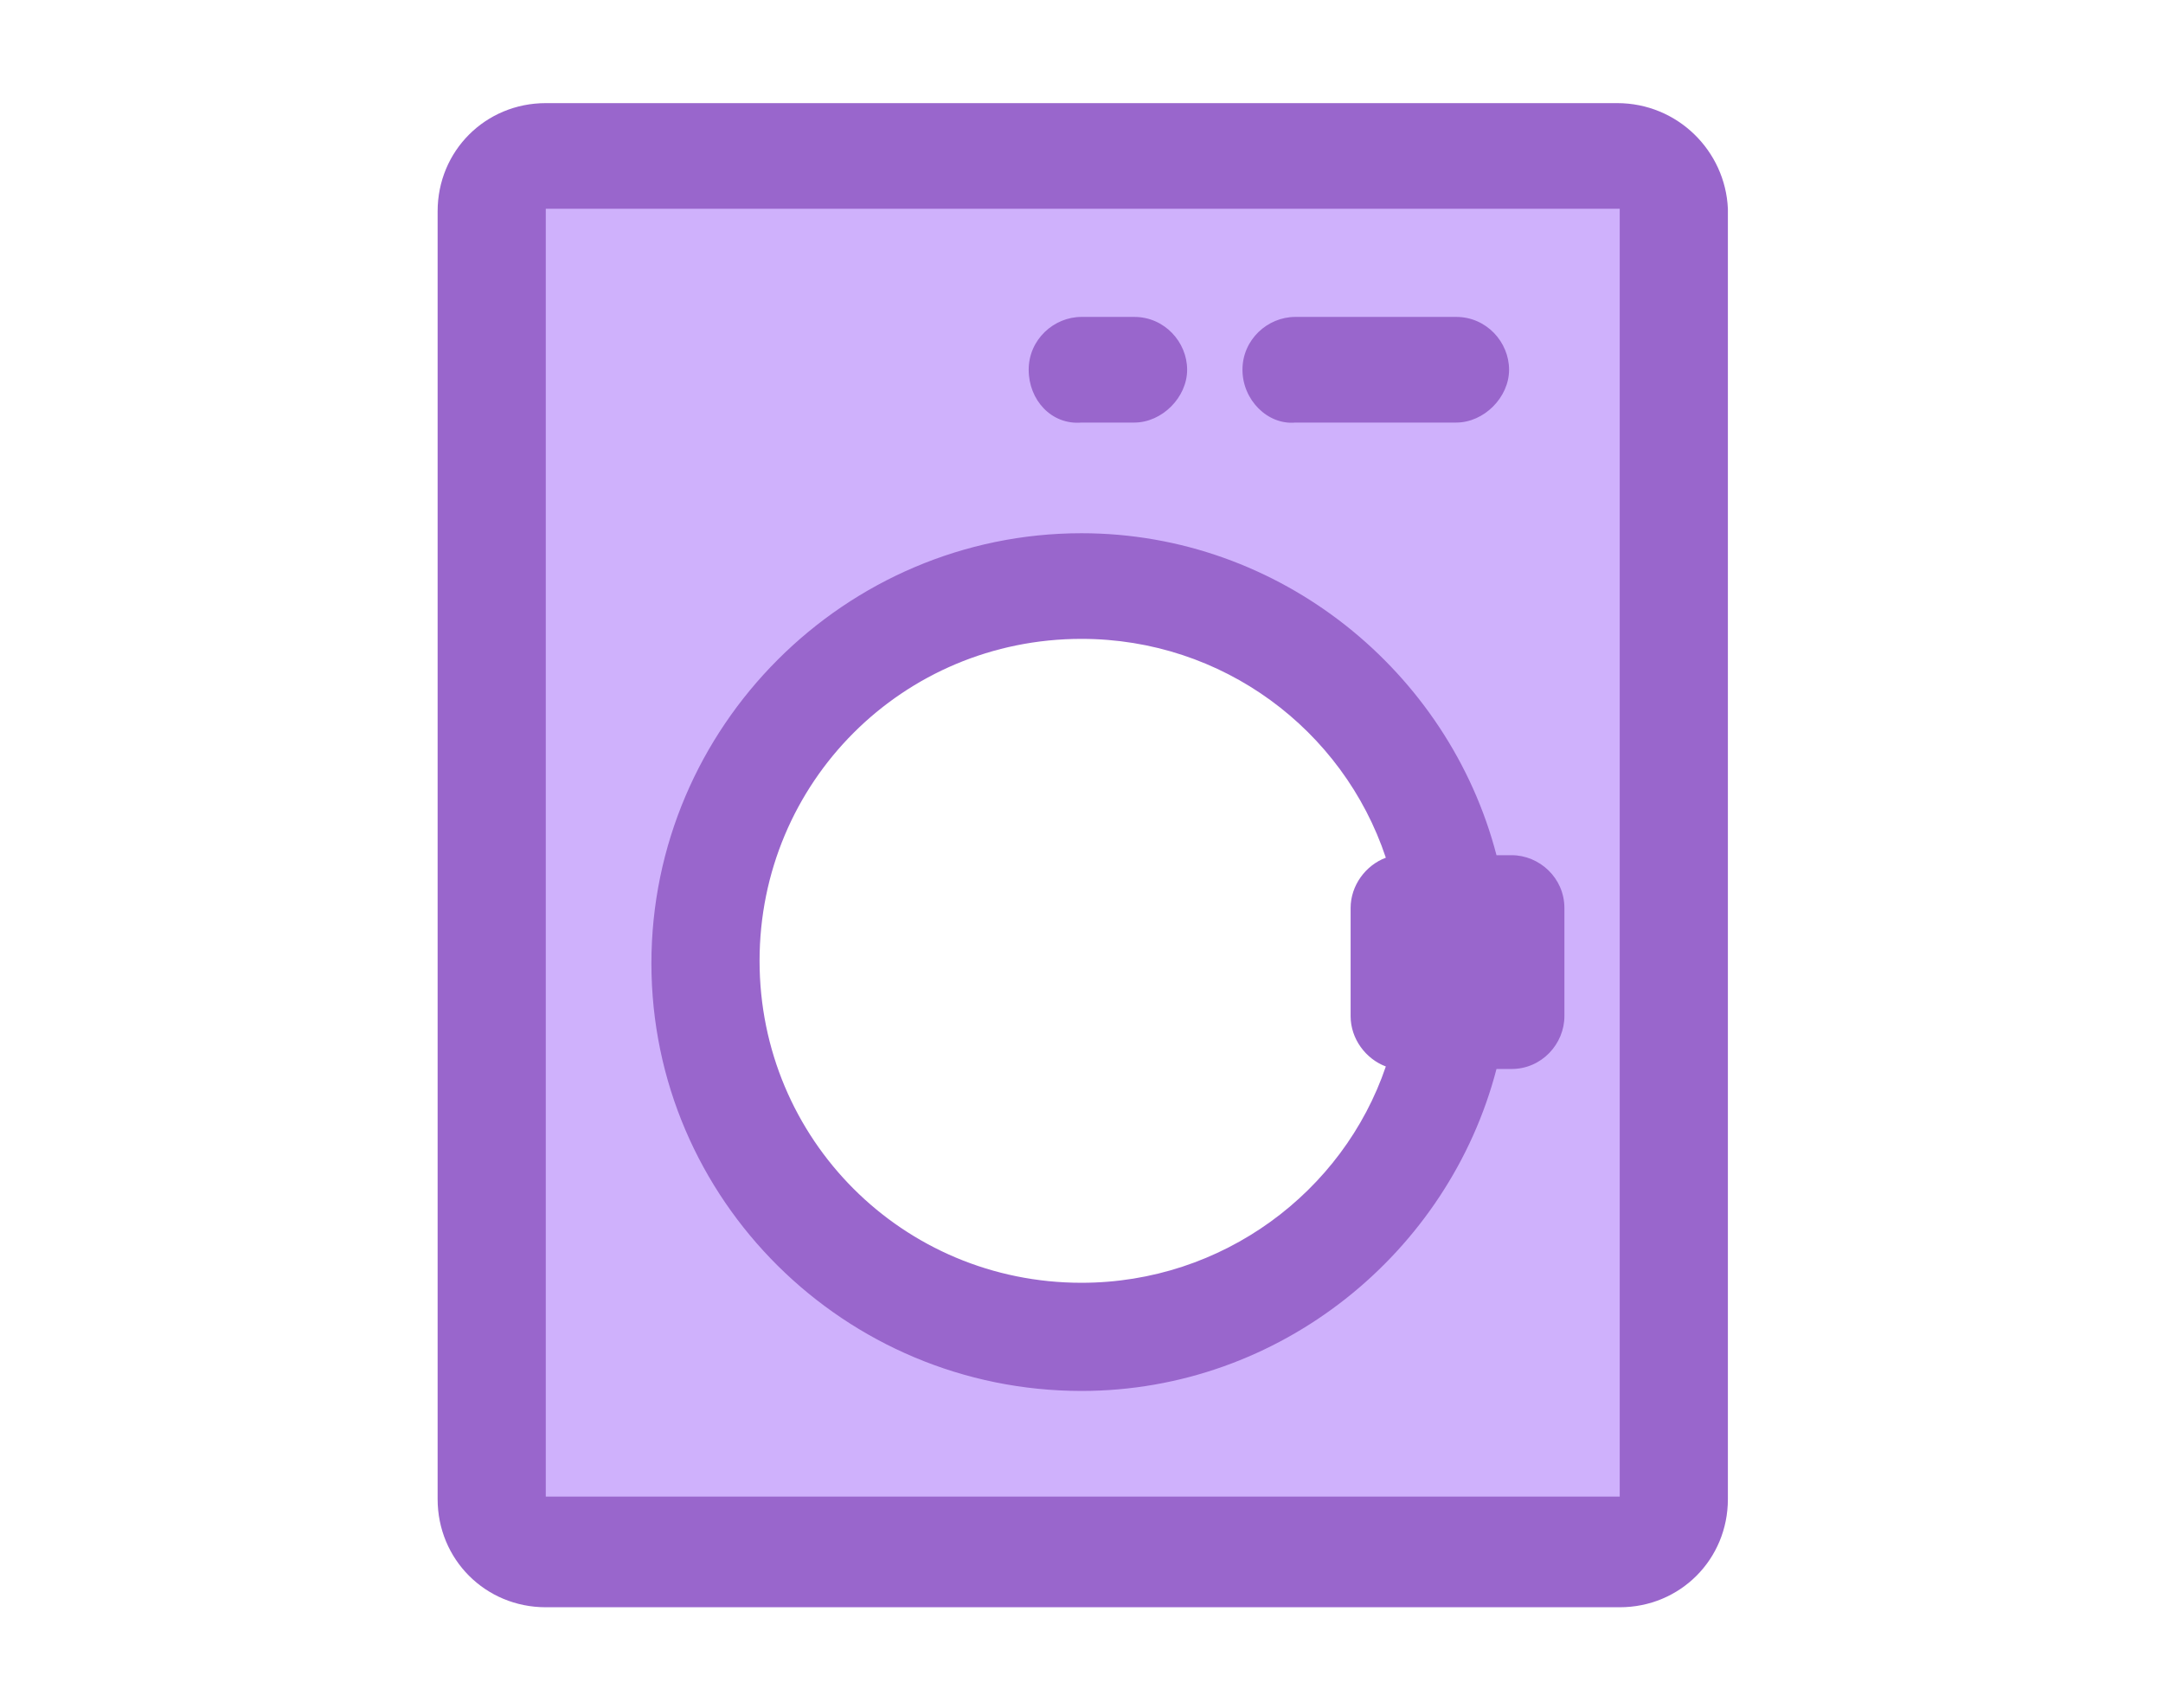 <svg xmlns:serif="http://www.serif.com/" xmlns="http://www.w3.org/2000/svg" xmlns:xlink="http://www.w3.org/1999/xlink" id="Livello_1" x="0px" y="0px" viewBox="0 0 86 67.9" style="enable-background:new 0 0 86 67.9;" xml:space="preserve"><style type="text/css">	.st0{display:none;}	.st1{display:inline;fill-rule:evenodd;clip-rule:evenodd;fill:#1D61E1;fill-opacity:0;}	.st2{display:inline;fill:#1D61E1;}	.st3{display:inline;fill-rule:evenodd;clip-rule:evenodd;fill:#1D61E1;fill-opacity:0.71;}	.st4{display:inline;fill-rule:evenodd;clip-rule:evenodd;fill:#1D61E1;fill-opacity:0.29;}	.st5{display:inline;fill:#FFD54F;}	.st6{display:inline;fill:#4FC2F8;}	.st7{display:inline;fill:#03A9F5;}	.st8{display:inline;}	.st9{fill:#FFFFFF;}	.st10{fill:#9DCAFC;}	.st11{fill:#4269A7;}	.st12{fill:#34B6E2;}	.st13{fill:#78CBED;}	.st14{fill:#C8C6CC;}	.st15{fill:#948EA3;}	.st16{display:inline;fill:#276BDF;}	.st17{display:inline;fill:#2A71EC;}	.st18{display:inline;fill:#98ADCE;}	.st19{display:inline;fill:#C2CDE6;}	.st20{display:inline;fill:#7CBFE3;}	.st21{display:inline;fill:#9ADAF3;}	.st22{display:inline;fill:#F0CA6F;}	.st23{display:inline;fill:#D3FB52;}	.st24{display:inline;fill:#A33CEC;}	.st25{display:inline;fill:#C1CCE4;}	.st26{display:inline;fill:#E4EAF5;}	.st27{display:inline;fill:#F0B750;}	.st28{fill:#CFB1FC;}	.st29{fill:#9966CC;}	.st30{display:inline;fill-rule:evenodd;clip-rule:evenodd;fill:#F4D160;}	.st31{display:inline;fill-rule:evenodd;clip-rule:evenodd;fill:#FBEEAC;}	.st32{display:inline;fill-rule:evenodd;clip-rule:evenodd;}	.st33{display:inline;fill-rule:evenodd;clip-rule:evenodd;fill:#8AC4D0;}	.st34{display:inline;fill-rule:evenodd;clip-rule:evenodd;fill:#9EE0EE;}	.st35{display:inline;fill-rule:evenodd;clip-rule:evenodd;fill:#D3A511;}	.st36{display:inline;fill-rule:evenodd;clip-rule:evenodd;fill:#E1D286;}	.st37{display:inline;fill-rule:evenodd;clip-rule:evenodd;fill:#FFF7D0;}	.st38{display:inline;fill-rule:evenodd;clip-rule:evenodd;fill:#4CA4B6;}	.st39{display:inline;fill-rule:evenodd;clip-rule:evenodd;fill:#FFE286;}	.st40{display:inline;fill:#E3E3E3;}	.st41{display:inline;fill:#E7544C;}	.st42{display:inline;fill:#BFBFBF;}	.st43{display:inline;fill:#21ABAB;}	.st44{display:inline;fill:#13969D;}	.st45{display:inline;fill:#A3A3A3;}	.st46{display:inline;fill:#C74841;}	.st47{display:inline;fill:#FFFFFF;}</style><g class="st0">	<circle class="st1" cx="43" cy="55.3" r="5.4"></circle>	<path class="st2" d="M43.1,48.1c3.3,0,6.5,2.6,7.1,5.9c0.6,3.3-1.4,6.9-4.5,8.1c-3.7,1.5-8.5-0.8-9.7-4.8c-1.2-4.2,2.2-9.1,6.9-9.2   C43,48.1,43,48.1,43.1,48.1z M43,51.8c-2.4,0-4.3,3-3.1,5.3c1.3,2.4,5.7,2.3,6.5-0.8c0.5-2-1.1-4.4-3.3-4.4   C43.1,51.8,43,51.8,43,51.8z"></path>	<path class="st3" d="M61.7,35c-5.2-4.5-11.8-7-18.7-7s-13.5,2.5-18.7,7l6.9,7.9c3.3-2.9,7.5-4.4,11.8-4.4s8.5,1.6,11.8,4.4L61.7,35   z"></path>	<path class="st2" d="M43.1,26.1c7.1,0,14.2,2.7,19.6,7.3c0.6,0.6,1.1,1.9,0.4,2.8l-6.9,7.9c-0.8,0.8-2,0.7-3-0.1   c-5.7-4.7-14.6-4.8-20.4-0.1c-0.3,0.2-0.5,0.5-0.5,0.5c-0.8,0.5-1.8,0.4-2.5-0.3l-6.9-7.9c-0.7-0.9-0.5-2,0.4-2.8   c5.4-4.6,12.3-7.2,19.4-7.3C42.8,26.1,42.9,26.1,43.1,26.1z M42.9,29.8c-5.7,0-11.4,1.9-15.9,5.4l4.4,5.1c0.3-0.2,0.5-0.4,0.8-0.5   c6.4-4.2,15.4-4.2,21.9,0.2c0.2,0.1,0.5,0.3,0.5,0.3l4.5-5.1c-4.6-3.5-10.2-5.3-15.9-5.4C43.1,29.8,43,29.8,42.9,29.8L42.9,29.8z"></path>	<path class="st4" d="M75.8,19.8C66.8,11.7,55.1,7.2,43,7.2s-23.8,4.5-32.8,12.6l7.2,8c7-6.3,16.2-9.8,25.6-9.8s18.6,3.5,25.6,9.8   L75.8,19.8z"></path>	<path class="st2" d="M43.2,5.4c12.1,0.1,24.1,4.5,33.4,12.5c0.9,0.8,1.6,2,0.7,3.1L70,29c-0.9,0.9-2.2,0.5-3.3-0.4   c-8.4-7.2-20.3-10.3-31.3-8c-6.3,1.3-12.1,4.3-16.9,8.6c0,0-1.6,0.9-2.6-0.1l-7.2-8c-0.7-0.8-0.5-2,0.3-2.7   c0.1-0.1,0.3-0.3,0.4-0.4c9.2-8,21.1-12.5,33.4-12.5C43,5.4,43.1,5.4,43.2,5.4z M42.9,9.1c-10.9,0-21.6,3.9-30,10.8l4.7,5.3   c11.3-9.2,27.5-11.6,40.9-6c3.6,1.5,7,3.5,10,6l4.7-5.2C64.8,13,54.1,9.2,43.3,9.1C43.1,9.1,43,9.1,42.9,9.1z"></path></g><g class="st0">	<path class="st5" d="M35.1,2.5L35.1,2.5c-2.4,0-4.7,0.9-6.5,2.5c-0.8,0.7-0.9,2-0.2,2.8c0.4,0.4,0.9,0.7,1.5,0.7l0,0   c0.5,0,0.9-0.2,1.3-0.5c1.1-1,2.6-1.5,4.1-1.5c3.2,0.1,5.7,2.8,5.7,6v25.4h4V12.4C45,6.9,40.6,2.5,35.1,2.5z"></path>	<path class="st5" d="M54.8,2.5L54.8,2.5c-2.4,0-4.7,0.9-6.5,2.5c-0.8,0.7-0.9,2-0.2,2.8c0.4,0.4,0.9,0.7,1.5,0.7l0,0   c0.5,0,0.9-0.2,1.3-0.5C52,7,53.5,6.5,55,6.5c3.2,0.1,5.7,2.8,5.7,6V36h3.9V12.4C64.6,6.9,60.2,2.5,54.8,2.5z"></path>	<rect x="45" y="14.2" class="st5" width="15.7" height="3.9"></rect>	<rect x="45" y="26.1" class="st5" width="15.7" height="3.9"></rect>	<path class="st6" d="M62.7,34.8c-8.5-8.7-17,8.7-25.6,0s-17,8.7-25.6,0v8.4c8.5,8.7,17-8.7,25.6,0s17-8.7,25.6,0   c3.9,4,7.9,2.5,11.8,0.5v-8.4C70.5,37.2,66.6,38.8,62.7,34.8z"></path>	<path class="st7" d="M62.7,43.2c-8.5-8.7-17,8.7-25.6,0s-17,8.7-25.6,0v8.4c8.5,8.7,17-8.7,25.6,0s17-8.7,25.6,0   c3.9,4,7.9,2.5,11.8,0.5v-8.4C70.5,45.5,66.6,47.2,62.7,43.2z"></path>	<path class="st7" d="M74.5,65.4v-5.1c-3.9,2-7.9,3.5-11.8-0.5c-8.5-8.7-17,8.7-25.6,0s-17,8.7-25.6,0v5.6H74.5z"></path>	<path class="st6" d="M62.7,51.5c-8.5-8.7-17,8.7-25.6,0s-17,8.7-25.6,0v8.4c8.5,8.7,17-8.7,25.6,0s17-8.7,25.6,0   c3.9,4,7.9,2.5,11.8,0.5V52C70.5,54,66.6,55.5,62.7,51.5z"></path></g><g id="_x34_4_x2C__Cocktail_x2C__Drink_x2C__Food_x2C__Cocktail_x2C__Beverage_x2C__Glass_x2C__Drinks_x2C__Birthday_and_Party" class="st0">	<g class="st8">		<path class="st9" d="M26.8,12.6l-3.3,6.3c-1.2,1-2.9,1.4-4.5,1.4c-4.3,0-7.8-3.5-7.8-7.8s3.5-7.8,7.8-7.8S26.8,8.2,26.8,12.6z"></path>		<polygon class="st10" points="43.8,18.9 61.1,20.3 46.2,38.5 43,41 39.7,38.5 24.8,20.3   "></polygon>		<polygon class="st9" points="57.9,12.6 26.8,12.6 18.3,12.6 23.5,18.8 24.8,20.3 50.1,20.3 61.1,20.3 67.6,12.6   "></polygon>		<path class="st9" d="M52.7,65.7H33.2l5.4-5.4c0.8-0.8,1.2-1.7,1.2-2.8v-19h6.5v19.1c0,1.1,0.4,2,1.2,2.8L52.7,65.7z"></path>		<g>			<path class="st11" d="M74.8,0.9h-6.5c-0.4,0-0.7,0.1-1,0.4l-10,10H27.9c-0.7-4.4-4.4-7.8-9-7.8c-5,0-9,4-9,9.1     c0,6.9,7.4,11.2,13.3,8L38.4,39v18.7c0,0.7-0.3,1.3-0.8,1.8l-5.4,5.4c-0.8,0.8-0.2,2.2,1,2.2h19.5c1.2,0,1.7-1.4,1-2.2l-5.4-5.5     c-0.5-0.5-0.8-1.2-0.8-1.8V38.9l21.1-25.5c0.7-0.9,0.1-2.1-1-2.1H61l7.8-7.8h5.9c0.7,0,1.3-0.6,1.3-1.3S75.4,0.9,74.8,0.9z      M25.3,19L21,13.8h33.7L49.5,19C40.5,19,25.4,19,25.3,19z M12.5,12.6C12.5,9,15.4,6,19,6c3.2,0,5.8,2.2,6.3,5.2h-7     c-1.1,0-1.7,1.2-1,2.1l4.2,5.1C17.3,20.3,12.5,17.2,12.5,12.6z M27.5,21.6H47l-4.2,4.2c-0.5,0.5-0.5,1.3,0,1.8s1.3,0.5,1.8,0     l6.1-6.1h7.8L45.6,37.1h-5.3L27.5,21.6z M49.5,64.4H36.4l3.2-3.2c1-1,1.5-2.3,1.5-3.6V39.7H45v17.8c0,1.3,0.6,2.7,1.5,3.6     L49.5,64.4z M64.9,13.8L60.6,19c-0.1,0-2.2,0-7.3,0l5.2-5.2H64.9z"></path>		</g>	</g></g><g id="Layer_50" class="st0">	<g class="st8">		<g>			<ellipse class="st12" cx="43" cy="34" rx="29.6" ry="29.4"></ellipse>			<ellipse class="st13" cx="43" cy="34" rx="19.3" ry="19.2"></ellipse>			<path class="st14" d="M35.5,10.7c3.4,0,6.1,2.7,6.1,6.1v5.9c0,2.1-1.7,3.8-4.1,3.8l0,0v10h-4.1v-10l0,0c-2.4,0-4.1-1.7-4.1-3.8     v-5.9C29.4,13.4,32.1,10.7,35.5,10.7L35.5,10.7z"></path>			<path class="st15" d="M35.8,57.8L35.8,57.8c-1.6,0-3-0.8-2.9-1.8l0.6-19.5h4.1l1.2,19.5C38.8,56.9,37.4,57.8,35.8,57.8z"></path>			<path class="st15" d="M52.6,57.4L52.6,57.4c-1.5,0-2.7-0.7-2.6-1.6l0.7-17.6h4.1l0.4,17.6C55.2,56.6,54.1,57.4,52.6,57.4z"></path>			<path class="st14" d="M50.7,38.1h4.1V13.7c0-1.1-1-2-2.2-2l0,0c-2.1,0-4,1.2-4.5,3c-0.2,0.7-0.4,1.4-0.5,2.2     c-0.5,2.8-0.3,5.1,0,7.3C47.9,27.4,48.8,32.1,50.7,38.1z"></path>		</g>		<g>			<path class="st9" d="M66.7,30.6C66.6,30.6,66.6,30.6,66.7,30.6c-0.5,0-0.9-0.4-0.9-0.9c0-0.6,0-1.2,0-1.7c0-0.5,0.3-0.9,0.8-1     c0.5,0,0.9,0.3,1,0.8c0,0.7,0.1,1.3,0,2C67.5,30.3,67.1,30.6,66.7,30.6z"></path>		</g>		<g>			<path class="st9" d="M65.2,23.4c-0.3,0-0.7-0.2-0.8-0.5c-1.3-2.7-3.2-4.4-4.6-5.3c-0.4-0.3-0.5-0.8-0.2-1.2     c0.3-0.4,0.8-0.5,1.2-0.2c1.5,1.1,3.7,3,5.1,6c0.2,0.4,0,1-0.4,1.2C65.4,23.3,65.3,23.4,65.2,23.4z"></path>		</g>	</g>	<g class="st8">		<path d="M72.7,26.9c-0.1-0.5-0.6-0.8-1.1-0.7c-0.5,0.1-0.8,0.6-0.7,1.1c0.5,2.2,0.8,4.4,0.8,6.6c0,15.7-12.9,28.6-28.7,28.6    S14.3,49.7,14.3,34S27.2,5.4,43,5.4c11.8,0,22.2,7,26.6,17.8c0.2,0.5,0.7,0.7,1.2,0.5c0.5-0.2,0.7-0.7,0.5-1.2    C69,17,65.2,12.3,60.2,8.9c-5.1-3.5-11-5.3-17.2-5.3c-8.2,0-15.8,3.2-21.6,8.9c-5.8,5.7-8.9,13.4-8.9,21.5s3.2,15.7,8.9,21.5    c5.8,5.7,13.4,8.9,21.6,8.9s15.8-3.2,21.6-8.9c5.8-5.7,8.9-13.4,8.9-21.5C73.5,31.6,73.3,29.2,72.7,26.9z"></path>		<path d="M63.2,34c0-6.1-2.7-11.8-7.5-15.6v-4.6c0-1.6-1.4-2.9-3.1-2.9c-2.4,0-4.6,1.4-5.3,3.5c-1.4-0.3-2.8-0.4-4.2-0.4    c-0.4,0-0.7,0-1.1,0c-1.1-2.4-3.6-4.2-6.4-4.2c-3.9,0-7,3.1-7,7V20c-3.6,3.8-5.7,8.7-5.7,13.9c0,3.5,0.9,7,2.7,10    c1.6,2.8,3.9,5.2,6.6,6.9l-0.2,5.1c0,0.6,0.2,1.1,0.7,1.6c0.7,0.7,1.9,1.2,3.2,1.2c1.3,0,2.5-0.4,3.2-1.2c0.4-0.5,0.7-1,0.6-1.6    l-0.1-2.2c1.2,0.2,2.4,0.3,3.5,0.3c2.1,0,4.2-0.3,6.2-1l-0.1,2.6c0,0.5,0.2,1.1,0.6,1.5c0.6,0.7,1.7,1.1,2.9,1.1    c1.2,0,2.3-0.4,2.9-1.1c0.4-0.4,0.6-1,0.6-1.5l-0.1-6.3C60.5,45.5,63.2,39.9,63.2,34z M52.5,12.7c0.7,0,1.3,0.5,1.3,1.1v23.5h-2.6    c-1.4-4.5-2.3-9-3-13.2c-0.3-2-0.5-4.3,0-7c0.1-0.5,0.2-1,0.4-1.5c0,0,0,0,0,0c0,0,0,0,0,0c0.1-0.2,0.1-0.4,0.2-0.6    C49.3,13.6,50.8,12.7,52.5,12.7z M30.3,16.7c0-2.9,2.3-5.2,5.2-5.2s5.2,2.3,5.2,5.2v5.9c0,1.7-1.4,2.9-3.2,2.9    c-0.5,0-0.9,0.4-0.9,0.9v9.1h-2.3v-9.1c0-0.5-0.4-0.9-0.9-0.9c-1.8,0-3.2-1.2-3.2-2.9L30.3,16.7L30.3,16.7z M37.7,56.3    c-0.3,0.3-0.9,0.6-1.9,0.6c-1,0-1.6-0.3-1.9-0.6c-0.1-0.1-0.2-0.2-0.2-0.3l0.3-10.3c0-0.5-0.4-0.9-0.9-0.9c-0.5,0-0.9,0.4-0.9,0.9    l-0.1,3.1c-4.8-3.4-7.6-8.8-7.6-14.8c0-4.1,1.4-8,3.9-11.2c0,2.3,1.8,4.2,4.1,4.5v9.1l-0.2,4.7c0,0.5,0.4,0.9,0.9,0.9    c0.5,0,0.9-0.4,0.9-0.9l0.1-3.8h2.4L37.8,56C37.8,56.1,37.7,56.2,37.7,56.3z M43,52.2c-1.2,0-2.5-0.1-3.7-0.4l-0.9-15.5v-9.1    c2.4-0.4,4.1-2.3,4.1-4.6v-5.9c0-0.4,0-0.7-0.1-1.1c0.2,0,0.4,0,0.6,0c1.3,0,2.5,0.1,3.7,0.4c-0.1,0.2-0.1,0.5-0.2,0.7    c-0.6,3-0.3,5.4,0,7.6c0.6,4.4,1.7,9.1,3.2,13.9l-0.5,12.9C47.2,51.9,45.1,52.2,43,52.2z M54.2,55.9c-0.2,0.3-0.8,0.5-1.6,0.5    c-0.8,0-1.4-0.3-1.6-0.5c0,0-0.1-0.1-0.1-0.2L51.5,39h2.4l0.4,16.7c0,0,0,0,0,0C54.3,55.8,54.2,55.9,54.2,55.9z M55.9,47l-0.2-8.8    V20.7c3.6,3.4,5.7,8.2,5.7,13.2C61.4,38.9,59.4,43.5,55.9,47z"></path>		<path d="M66.6,30.6C66.6,30.6,66.6,30.6,66.6,30.6c0.5,0,0.9-0.4,0.9-0.8c0-0.7,0-1.3,0-2c0-0.5-0.5-0.9-1-0.8    c-0.5,0-0.9,0.5-0.8,1c0,0.6,0,1.2,0,1.7C65.7,30.2,66.1,30.6,66.6,30.6z"></path>		<path d="M65.2,23.4c0.1,0,0.3,0,0.4-0.1c0.4-0.2,0.6-0.8,0.4-1.2c-1.5-3-3.6-4.9-5.1-6c-0.4-0.3-1-0.2-1.2,0.2    c-0.3,0.4-0.2,1,0.2,1.2c1.4,0.9,3.3,2.6,4.6,5.3C64.5,23.2,64.9,23.4,65.2,23.4z"></path>	</g></g><g id="Layer_32_00000023260646175961576350000010630713683639482805_" class="st0">	<path class="st16" d="M36.3,51.1L36.3,51.1c-1.2,1.2-1.9,2.9-1.9,4.6v6.9H22.9v-6.9c0-1.7-0.7-3.4-1.9-4.6l0,0v-1.9h15.3V51.1z"></path>	<path class="st17" d="M31.7,60.7h2.7v-4.9c0-1.7,0.7-3.4,1.9-4.6v-1.9H22.9c1.2,1.2,1.9,2.9,1.9,4.6C24.9,57.6,27.9,60.7,31.7,60.7   L31.7,60.7z"></path>	<polygon class="st18" points="38.2,45.4 37.3,51.1 20.1,51.1 19.1,45.4  "></polygon>	<path class="st19" d="M27.8,49.2h9.8l0.6-3.8H21.7C22.8,47.7,25.2,49.2,27.8,49.2z"></path>	<path class="st16" d="M36.3,16.8L36.3,16.8c-1.2-1.2-1.9-2.9-1.9-4.6V5.3H22.9v6.9c0,1.7-0.7,3.4-1.9,4.6l0,0v1.9h15.3V16.8z"></path>	<polygon class="st18" points="38.2,22.5 37.3,16.8 20.1,16.8 19.1,22.5  "></polygon>	<path class="st16" d="M40.1,44.5c0,1.6-1.3,2.9-2.9,2.9H20.1c-1.6,0-2.9-1.3-2.9-2.9v-21c0-1.6,1.3-2.9,2.9-2.9h17.2   c1.6,0,2.9,1.3,2.9,2.9V44.5z"></path>	<path class="st20" d="M20.1,21.5h17.2c1.1,0,1.9,0.9,1.9,1.9v21c0,1.1-0.9,1.9-1.9,1.9H20.1c-1.1,0-1.9-0.9-1.9-1.9v-21   C18.2,22.4,19,21.5,20.1,21.5z"></path>	<path class="st21" d="M38.7,22.2c-0.4-0.4-0.9-0.7-1.5-0.7H20.1v21c0,1.1,0.9,1.9,1.9,1.9h15.8C32.9,37.7,33.3,28.5,38.7,22.2z"></path>	<path class="st22" d="M22.9,24.4h5.7c1.1,0,1.9,0.9,1.9,1.9l0,0c0,1.1-0.9,1.9-1.9,1.9h-5.7c-1.1,0-1.9-0.9-1.9-1.9l0,0   C21,25.3,21.9,24.4,22.9,24.4z"></path>	<rect x="21" y="32" class="st23" width="3.8" height="3.8"></rect>	<rect x="21" y="39.7" class="st24" width="3.8" height="3.8"></rect>	<path class="st19" d="M25.8,18.7h11.8l-0.3-1.9H23.9C23.9,17.8,24.8,18.7,25.8,18.7z"></path>	<path class="st17" d="M30.4,14.8H35c-0.4-0.8-0.6-1.8-0.6-2.7V5.3h-9.6v4C24.9,12.4,27.3,14.8,30.4,14.8L30.4,14.8z"></path>	<circle class="st25" cx="52.6" cy="34" r="16.2"></circle>	<path class="st26" d="M52.6,17.7c-2.6,0-5.2,0.6-7.5,1.9c-6.9,5.7-7.8,16-2.1,22.9c4.9,5.9,13.2,7.5,20,4c6.9-5.7,7.8-16,2.1-22.9   C61.9,19.9,57.4,17.7,52.6,17.7z"></path>	<polygon class="st25" points="51.6,23.4 44.9,37.8 50.6,37.8 50.6,46.4 58.3,32 52.6,32  "></polygon>	<polygon class="st27" points="52.6,22.5 45.9,36.8 51.6,36.8 51.6,45.4 59.2,31.1 53.5,31.1  "></polygon>	<polygon class="st22" points="50.6,34 52.6,22.5 45.9,36.8 51.6,36.8 51.6,45.4 54.5,34  "></polygon>	<path class="st8" d="M21,36.8h3.8c0.5,0,1-0.4,1-1V32c0-0.5-0.4-1-1-1H21c-0.5,0-1,0.4-1,1v3.8C20.1,36.4,20.5,36.8,21,36.8z    M22,33h1.9v1.9H22V33z"></path>	<path class="st8" d="M21,44.5h3.8c0.5,0,1-0.4,1-1v-3.8c0-0.5-0.4-1-1-1H21c-0.5,0-1,0.4-1,1v3.8C20.1,44,20.5,44.5,21,44.5z    M22,40.6h1.9v1.9H22V40.6z"></path>	<path class="st8" d="M52.6,16.8c-4.5,0-8.8,1.7-11.9,4.9c-0.4-0.8-1.1-1.3-1.8-1.7l-0.6-3.3c-0.1-0.5-0.5-0.8-0.9-0.8h-0.5   c-0.9-1-1.4-2.3-1.4-3.7V5.3c0-0.5-0.4-1-1-1H22.9c-0.5,0-1,0.4-1,1v6.8c0,1.3-0.5,2.6-1.4,3.7h-0.5c-0.5,0-0.9,0.3-0.9,0.8   l-0.6,3.3c-1.4,0.6-2.3,2-2.3,3.5v21c0,1.5,0.9,2.9,2.3,3.5l0.6,3.3c0.1,0.5,0.5,0.8,0.9,0.8h0.5c0.9,1,1.4,2.3,1.4,3.7v6.9   c0,0.5,0.4,1,1,1h11.5c0.5,0,1-0.4,1-1v-6.9c0-1.3,0.5-2.6,1.4-3.7h0.5c0.5,0,0.9-0.3,0.9-0.8l0.6-3.3c0.8-0.3,1.4-0.9,1.8-1.7   c6.8,6.6,17.7,6.4,24.3-0.4c6.6-6.8,6.4-17.7-0.4-24.3C61.3,18.5,57,16.8,52.6,16.8z M36.5,17.7l0.3,1.9H20.6l0.3-1.9H36.5z    M23.9,12.1V6.3h9.6v5.9c0,1.3,0.3,2.5,1,3.7H22.9C23.6,14.7,23.9,13.4,23.9,12.1z M18.2,23.4c0-1.1,0.9-1.9,1.9-1.9h17.2   c1,0,1.8,0.7,1.9,1.7c-5.1,6.3-5.1,15.2,0,21.5c-0.1,1-0.9,1.7-1.9,1.7H20.1c-1.1,0-1.9-0.9-1.9-1.9V23.4z M20.9,50.2l-0.3-1.9   h16.2l-0.3,1.9H20.9z M33.4,55.8v5.9h-9.6v-5.9c0-1.3-0.3-2.5-1-3.7h11.5C33.8,53.2,33.4,54.5,33.4,55.8z M52.6,49.2   c-8.4,0-15.3-6.8-15.3-15.3s6.8-15.3,15.3-15.3S67.8,25.5,67.8,34C67.8,42.4,61,49.2,52.6,49.2z"></path>	<path class="st8" d="M22.9,29.2h5.7c1.6,0,2.9-1.3,2.9-2.9c0-1.6-1.3-2.9-2.9-2.9h-5.7c-1.6,0-2.9,1.3-2.9,2.9   C20.1,27.9,21.4,29.2,22.9,29.2z M22.9,25.4h5.7c0.5,0,1,0.4,1,1c0,0.5-0.4,1-1,1h-5.7c-0.5,0-1-0.4-1-1   C22,25.8,22.4,25.4,22.9,25.4z"></path>	<path class="st8" d="M59.2,30.1h-4.9l-0.9-7.7c-0.1-0.5-0.5-0.9-1.1-0.8c-0.3,0-0.6,0.2-0.8,0.5L45,36.4c-0.2,0.5,0,1,0.5,1.3   c0.1,0.1,0.3,0.1,0.4,0.1h4.8v7.6c0,0.4,0.3,0.8,0.7,0.9c0.1,0,0.2,0,0.2,0c0.4,0,0.7-0.2,0.8-0.5l7.6-14.3c0.2-0.5,0.1-1-0.4-1.3   C59.5,30.2,59.4,30.1,59.2,30.1z M52.6,41.6v-4.8c0-0.5-0.4-1-1-1h-4.2L52,26l0.6,5.2c0.1,0.5,0.5,0.8,0.9,0.9h4.1L52.6,41.6z"></path></g><g id="b">	<path class="st28" d="M64.3,6.2H21.7c-1.2,0-2.1,1-2.1,2.1v51.2c0,1.2,1,2.1,2.1,2.1h42.7c1.2,0,2.1-1,2.1-2.1V8.3   C66.5,7.2,65.5,6.2,64.3,6.2z M43,53.2c-8.2,0-14.9-6.7-14.9-14.9S34.8,23.3,43,23.3S57.9,30,57.9,38.2S51.2,53.2,43,53.2z"></path>	<path class="st29" d="M64.3,4.1H21.7c-2.4,0-4.3,1.9-4.3,4.3v51.2c0,2.4,1.9,4.3,4.3,4.3h42.7c2.4,0,4.3-1.9,4.3-4.3V8.3   C68.6,6,66.7,4.1,64.3,4.1z M21.7,59.6V8.3h42.7l0,51.2H21.7z M60.1,34h-0.6c-1.9-7.3-8.6-12.8-16.5-12.8   c-9.4,0-17.1,7.7-17.1,17.1S33.6,55.3,43,55.3c7.9,0,14.6-5.5,16.5-12.8h0.6c1.2,0,2.1-1,2.1-2.1v-4.3C62.2,34.9,61.2,34,60.1,34z    M43,51c-7.1,0-12.8-5.7-12.8-12.8S35.9,25.4,43,25.4c5.6,0,10.4,3.6,12.1,8.7c-0.8,0.3-1.4,1.1-1.4,2v4.3c0,0.9,0.6,1.7,1.4,2   C53.4,47.4,48.6,51,43,51z M40.9,14.7c0-1.2,1-2.1,2.1-2.1h2.1c1.2,0,2.1,1,2.1,2.1s-1,2.1-2.1,2.1H43   C41.8,16.9,40.9,15.9,40.9,14.7z M49.4,14.7c0-1.2,1-2.1,2.1-2.1h6.4c1.2,0,2.1,1,2.1,2.1s-1,2.1-2.1,2.1h-6.4   C50.4,16.9,49.4,15.9,49.4,14.7z"></path></g><g class="st0">	<path class="st30" d="M42.4,7.3l0,31.2c0,0-15.3,0-23.6,0c-0.9,0-1.8-0.5-2.1-1.4c-0.4-0.8-0.2-1.8,0.4-2.5L42.3,7.5l0,0   C42.4,7.6,42.4,7.4,42.4,7.3z"></path>	<path class="st31" d="M47.1,38.6l0-24.1c0.1,0,0.1-0.1,0-0.2l21.3,20.3c0.7,0.7,0.9,1.7,0.5,2.5c-0.4,0.9-1.2,1.5-2.1,1.5H47.1z"></path>	<path class="st30" d="M14.7,52.5h56.7v8.1c0,0-44.4-0.2-46.6,0c-2.7,0.2-6.4-1.5-8.1-3.5C15.3,55.7,14.7,54.1,14.7,52.5z"></path>	<path class="st30" d="M44.7,5c0.6,0,1.2,0.2,1.6,0.7c0.4,0.4,0.7,1,0.7,1.6l0,40.5l-4.6,0V7.3C42.4,6.1,43.5,5,44.7,5L44.7,5z"></path>	<path class="st31" d="M14.7,52.5c-1.3,0-2.3-1-2.3-2.3c0-1.2,1-2.3,2.2-2.3c0,0,0.1,0,0.1,0c0.1,0,56.6,0,56.7,0c0,0,0.1,0,0.1,0   c1.2,0.1,2.2,1.1,2.2,2.3c0,1.3-1,2.3-2.3,2.3c0,0,0,0-0.1,0C71.3,52.5,14.7,52.5,14.7,52.5z"></path>	<path id="Boat" class="st32" d="M41.3,6.9L16.2,33.9c-0.9,1-1.2,2.5-0.6,3.7c0.6,1.3,1.8,2.1,3.2,2.1h22.5l0,6.9H14.7   c-0.9,0-1.8,0.4-2.5,1c-0.7,0.7-1,1.4-1,2.5c0,0.9,0.4,1.8,1,2.5c0.4,0.4,0.9,0.7,1.4,0.8c0.2,1.6,0.9,3,2.1,4.4   c0.6,0.7,1.3,1.3,2.1,1.9c-0.4,0-0.8,0.2-1.2,0.3L13,61.8c-0.6,0.3-0.8,1-0.5,1.6c0.3,0.6,1,0.8,1.6,0.5l3.6-1.8   c0.3-0.2,0.7-0.2,1,0l2.6,1.3c1,0.5,2.1,0.5,3.1,0l2.6-1.3c0.3-0.2,0.7-0.2,1,0l2.6,1.3c1,0.5,2.1,0.5,3.1,0l2.6-1.3   c0.3-0.2,0.7-0.2,1,0l2.6,1.3c1,0.5,2.1,0.5,3.1,0l2.6-1.3c0.3-0.2,0.7-0.2,1,0l2.6,1.3c1,0.5,2.1,0.5,3.1,0   c0.8-0.4,1.8-0.9,2.6-1.3c0.3-0.2,0.7-0.2,1,0c0.8,0.4,1.8,0.9,2.6,1.3c1,0.5,2.1,0.5,3.1,0l2.6-1.3c0.3-0.2,0.7-0.2,1,0l2.6,1.3   c1,0.5,2.1,0.5,3.1,0l3.6-1.8c0.6-0.3,0.8-1,0.5-1.6c-0.3-0.6-1-0.8-1.6-0.5l-0.6,0.3v-6.4c0.5-0.2,0.9-0.4,1.3-0.8   c0.7-0.7,1-1.5,1-2.5l0,0c0-0.9-0.4-1.8-1-2.5c-0.7-0.7-1.5-1-2.5-1H48.2l0-6.9h18.5c1.4,0,2.7-0.9,3.2-2.2   c0.5-1.3,0.2-2.8-0.8-3.8l-20.9-20V7.3c0-0.9-0.4-1.8-1-2.5c-0.7-0.7-1.5-1-2.5-1l0,2.3l0-2.3C43,3.9,41.5,5.2,41.3,6.9L41.3,6.9z    M16,53.6c0.3,1.3,1.2,2.5,2.4,3.6c1.6,1.4,3.9,2.6,6.6,3.3l0.9-0.4c1-0.5,2.1-0.5,3.1,0l2.6,1.3c0.3,0.2,0.7,0.2,1,0l2.6-1.3   c1-0.5,2.1-0.5,3.1,0l2.6,1.3c0.3,0.2,0.7,0.2,1,0l2.6-1.3c1-0.5,2.1-0.5,3.1,0l2.6,1.3c0.3,0.2,0.7,0.2,1,0l2.6-1.3   c1-0.5,2.1-0.5,3.1,0l2.6,1.3c0.3,0.2,0.7,0.2,1,0l2.6-1.3c1-0.5,2.1-0.5,3.1,0c0.8,0.4,1.8,0.9,2.6,1.3c0.3,0.2,0.7,0.2,1,0   l0.6-0.3v-7.4C70.2,53.6,16,53.6,16,53.6z M71.3,49H14.7c-0.3,0-0.6,0.1-0.8,0.3c-0.2,0.2-0.3,0.5-0.3,0.8c0,0.3,0.1,0.6,0.3,0.8   c0.2,0.2,0.5,0.3,0.8,0.3h56.7c0.3,0,0.6-0.1,0.8-0.3c0.2-0.2,0.3-0.5,0.3-0.8c0-0.3-0.1-0.6-0.3-0.8C71.9,49.1,71.7,49,71.3,49z    M45.9,14.3V7.3c0-0.3-0.1-0.6-0.3-0.8c-0.2-0.2-0.5-0.3-0.8-0.3c-0.6,0-1.2,0.5-1.2,1.2v6.2l0,25c0,0,0,0,0,0l0,8.1h2.3l0-20.2   V14.3C45.9,14.3,45.9,14.3,45.9,14.3z M48.2,17l19.3,18.4c0.3,0.3,0.5,0.8,0.3,1.3c-0.2,0.4-0.6,0.7-1.1,0.7H48.2l0-11   C48.2,26.4,48.2,17,48.2,17z M41.3,13.6v23.8H18.8c-0.5,0-0.9-0.3-1.1-0.7c-0.2-0.4-0.1-0.9,0.2-1.2l23.3-25.2   C41.3,10.3,41.3,13.6,41.3,13.6z"></path></g><g class="st0">	<path class="st33" d="M46.2,28.6c0-0.6-0.5-1.1-1.1-1.1h-4.2c-0.6,0-1.1,0.5-1.1,1.1v25.5c0,0.6,0.5,1.1,1.1,1.1h4.2   c0.6,0,1.1-0.5,1.1-1.1V28.6z"></path>	<path class="st34" d="M45.1,27.6h-1.1c0.6,0,1.1,0.5,1.1,1.1v25.5c0,0.6-0.5,1.1-1.1,1.1h1.1c0.6,0,1.1-0.5,1.1-1.1V28.6   C46.2,28,45.7,27.6,45.1,27.6z"></path>	<path class="st30" d="M28.1,58.4c0-0.6-0.5-1.1-1.1-1.1h-6.4c-0.6,0-1.1,0.5-1.1,1.1v4.2c0,0.6,0.5,1.1,1.1,1.1h6.4   c0.6,0,1.1-0.5,1.1-1.1V58.4z M64.2,58.4c0-0.6-0.5-1.1-1.1-1.1h-6.4c-0.6,0-1.1,0.5-1.1,1.1v4.2c0,0.6,0.5,1.1,1.1,1.1h6.4   c0.6,0,1.1-0.5,1.1-1.1V58.4z"></path>	<path class="st35" d="M22.8,57.3h-2.1c-0.6,0-1.1,0.5-1.1,1.1v4.2c0,0.6,0.5,1.1,1.1,1.1h2.1c-0.6,0-1.1-0.5-1.1-1.1v-4.2   C21.8,57.8,22.2,57.3,22.8,57.3z M58.9,57.3h-2.1c-0.6,0-1.1,0.5-1.1,1.1v4.2c0,0.6,0.5,1.1,1.1,1.1h2.1c-0.6,0-1.1-0.5-1.1-1.1   v-4.2C57.9,57.8,58.3,57.3,58.9,57.3z"></path>	<path class="st30" d="M51.5,48.8v5.3c0,0.6,0.5,1.1,1.1,1.1h4.2c0.6,0,1.1-0.5,1.1-1.1v-5.3h7.4c0,0,1.1-0.1,1.1-1.1v-2.1   c0-1.8-1.4-3.2-3.2-3.2H47.2c-1.8,0-3.2,1.4-3.2,3.2c0,1,0,1.9,0,2.1c0,1,1.1,1.1,1.1,1.1H51.5z"></path>	<path class="st35" d="M51.5,48.8v5.3c0,0.6,0.5,1.1,1.1,1.1h2.1c-0.6,0-1.1-0.5-1.1-1.1v-5.3H51.5z M49.4,42.4h-2.1   c-1.8,0-3.2,1.4-3.2,3.2c0,1,0,1.9,0,2.1c0,1,1.1,1.1,1.1,1.1h2.1c0,0-1.1-0.1-1.1-1.1c0-0.2,0-1.1,0-2.1   C46.2,43.9,47.6,42.4,49.4,42.4z"></path>	<path class="st31" d="M37,53.1L24.2,42.2c-0.7-0.6-1.6-0.8-2.5-0.7c-0.7,0.1-1.7,0.2-2.7,0.3c-1.3,0.2-2.3,1-2.7,2.3   c-0.4,1.2,0,2.5,1,3.3l6.7,5.6h-5.6c-1.8,0-3.2,1.4-3.2,3.2v0c0,1.8,1.4,3.2,3.2,3.2h48.8c1.8,0,3.2-1.4,3.2-3.2v0   c0-1.8-1.4-3.2-3.2-3.2H37z"></path>	<path class="st36" d="M20.9,53.1h-2.3c-1.8,0-3.2,1.4-3.2,3.2v0c0,1.8,1.4,3.2,3.2,3.2h48.8H20.9c-1.8,0-3.2-1.4-3.2-3.2v0   C17.7,54.5,19.1,53.1,20.9,53.1z M67.4,53.1H39.3H67.4z M24.1,53.1h2.3l-6.7-5.6c-1-0.8-1.4-2.1-1-3.3c0.4-1.2,1.4-2.1,2.7-2.3   l1.7-0.2c-0.4-0.1-0.9-0.2-1.3-0.1c-0.7,0.1-1.7,0.2-2.7,0.3c-1.3,0.2-2.3,1-2.7,2.3c-0.4,1.2,0,2.5,1,3.3   C17.4,47.5,24.1,53.1,24.1,53.1z"></path>	<path class="st37" d="M66.4,53.1c1.8,0,3.2,1.4,3.2,3.2v0c0,1.8-1.4,3.2-3.2,3.2h1c1.8,0,3.2-1.4,3.2-3.2v0c0-1.8-1.4-3.2-3.2-3.2   H66.4z M21.7,41.5c0.6,0.1,1.1,0.3,1.6,0.7L36,53.1h1L24.2,42.2c-0.7-0.6-1.6-0.8-2.5-0.7C21.8,41.5,21.7,41.5,21.7,41.5z    M23.1,53.1h-4.6H23.1z"></path>	<path class="st33" d="M13.3,24.4c0,0.1,0.1,0.4,0.1,0.5l1.5,3.1c0.5,1.1,1.6,1.8,2.9,1.8c2.6,0,8.5,0,11.2,0c1.2,0,2.9-1,3.4-2.1   v-2.1h21.2l0,2.1c0.5,1.1,2.2,2.1,3.4,2.1c2.6,0,8.5,0,11.2,0c1.2,0,2.3-0.7,2.8-1.8l1.5-3.1c0-0.1,0.1-0.4,0.1-0.5   c0-4-2.2-7.8-5.9-10.8c-5.4-4.3-14-7.2-23.8-7.2s-18.4,2.9-23.8,7.2C15.4,16.6,13.3,20.3,13.3,24.4L13.3,24.4z"></path>	<path class="st38" d="M19.8,29.7c-1.2,0-2.3-0.7-2.8-1.8l-1.5-3.1c0-0.1-0.1-0.4-0.1-0.5c0-4,2.2-7.8,5.9-10.8   c5.2-4.2,13.4-7,22.7-7.2c-0.4,0-0.7,0-1.1,0c-9.8,0-18.4,2.9-23.8,7.2c-3.8,3-5.9,6.8-5.9,10.8c0,0.1,0.1,0.4,0.1,0.5l1.5,3.1   c0.5,1.1,1.6,1.8,2.9,1.8C17.8,29.7,19.8,29.7,19.8,29.7z"></path>	<path class="st34" d="M42.5,6.3c9.6,0.1,18,2.9,23.3,7.2c3.8,3,5.9,6.8,5.9,10.8c0,0.1-0.1,0.4-0.1,0.5L70,27.9   c-0.5,1.1-1.6,1.8-2.8,1.8c0,0-1.6,0,1.1,0c1.2,0,2.3-0.7,2.8-1.8l1.5-3.1c0-0.1,0.1-0.4,0.1-0.5c0-4-2.2-7.8-5.9-10.8   c-5.4-4.3-14-7.2-23.8-7.2C42.8,6.3,42.6,6.3,42.5,6.3z"></path>	<path class="st30" d="M32.4,23.3c0-8.8,4.2-15.9,9.6-16.9V5.3c0-0.6,0.5-1.1,1.1-1.1c0.6,0,1.1,0.5,1.1,1.1v1.2   c5.4,1,9.5,8.1,9.6,16.9v4.2c-0.5,1.1-2.2,2.1-3.4,2.1l-14.4,0c-1.2,0-2.9-1-3.4-2.1C32.4,26.2,32.4,23.9,32.4,23.3   C32.4,23.3,32.4,23.3,32.4,23.3z"></path>	<path class="st35" d="M37.9,29.7h-2.1c-1.2,0-2.9-1-3.4-2.1v-4.2c0-8.8,4.2-15.9,9.6-16.9V5.3c0-0.6,0.5-1.1,1.1-1.1   c0.6,0,1.1,0.5,1.1,1.1v1.2c-5.4,1-9.6,8.1-9.6,16.9v4.2C35,28.6,36.7,29.7,37.9,29.7z"></path>	<path class="st39" d="M42.5,4.4c0.2-0.1,0.3-0.1,0.5-0.1c0.6,0,1.1,0.5,1.1,1.1v1.2c5.4,1,9.5,8.1,9.6,16.9v4.2   c-0.5,1.1-2.2,2.1-3.4,2.1l-14.4,0c0,0,0,0,0,0l13.3,0c1.2,0,2.9-1,3.4-2.1v-4.2c0-8.8-4.2-15.9-9.6-16.9V5.3   C43,4.9,42.8,4.5,42.5,4.4z"></path></g><g id="_25-Hot_cooking" class="st0">	<polygon class="st40" points="17.5,62.5 68.5,62.5 69.5,62.5 74.5,62.5 74.5,65.5 12.5,65.5 12.5,62.5  "></polygon>	<path class="st41" d="M24,59.5c-0.3-0.6-0.5-1.3-0.5-2c0-2.2,1-8,2-8s6,6.8,6,9c0,0.3,0,0.6-0.1,1c-0.5,1.5-2,2-3.9,2   C26,61.5,24.7,60.8,24,59.5z"></path>	<path class="st41" d="M46.9,59.5c-1.1,1.9-3.6,2.6-5.5,1.5c-1.2-0.7-2-2-2-3.5c0-2.2,3-8,4-8s4,5.8,4,8   C47.5,58.2,47.3,58.9,46.9,59.5z"></path>	<path class="st41" d="M63,59.5c-0.7,1.3-2,2-3.5,2c-1.8,0-3.4-0.6-3.9-2c-0.1-0.3-0.1-0.6-0.1-1c0-2.2,5-9,6-9s2,5.8,2,8   C63.5,58.2,63.3,58.9,63,59.5z"></path>	<path class="st42" d="M20.5,33.5v4h-1.8c-0.8,0-1.5-0.4-1.8-1.1l-1.4-2.9H20.5z"></path>	<path class="st42" d="M71.5,33.5L70,36.4c-0.3,0.7-1,1.1-1.8,1.1h-1.8v-4H71.5z"></path>	<path class="st43" d="M20.5,29.5v4h-7c-0.6,0-1-0.4-1-1v-2c0-0.6,0.4-1,1-1H20.5z"></path>	<path class="st43" d="M74.5,30.5v2c0,0.6-0.4,1-1,1h-7v-4h7C74,29.5,74.5,30,74.5,30.5z"></path>	<rect x="20.5" y="25.5" class="st43" width="46" height="4"></rect>	<path class="st43" d="M47.5,17.5v2h-8v-2c0-2.2,1.8-4,4-4S47.5,15.3,47.5,17.5z"></path>	<path class="st40" d="M66.5,25.5h-46c0-1.7,1.3-3.2,3-3.5l16-2.5h8l16,2.5C65.2,22.3,66.5,23.8,66.5,25.5z"></path>	<path class="st40" d="M66.5,55.5c0,2-1.5,3.7-3.5,4c0.3-0.6,0.5-1.3,0.5-2c0-2.2-1-8-2-8s-6,6.8-6,9c0,0.3,0,0.6,0.1,1l-0.1,0h-8.5   c0.4-0.6,0.5-1.3,0.5-2c0-2.2-3-8-4-8s-4,5.8-4,8c0,0.7,0.2,1.4,0.5,2h-8.5l-0.1,0c0.1-0.3,0.1-0.6,0.1-1c0-2.2-5-9-6-9s-2,5.8-2,8   c0,0.7,0.2,1.4,0.5,2c-2-0.2-3.5-1.9-3.5-4v-26h46V55.5z"></path>	<path class="st42" d="M63.5,22.1l-1.1-0.2c-0.2,0.9-1,1.6-2,1.6h-34c-1,0-1.8-0.7-2-1.6l-1.1,0.2c-1.7,0.3-3,1.7-3,3.5h46   C66.5,23.8,65.2,22.3,63.5,22.1z"></path>	<path class="st44" d="M44.5,17.5c-1.1,0-2-0.9-2-2c0-0.9,0.6-1.7,1.5-1.9c-0.2,0-0.4-0.1-0.5-0.1c-2.2,0-4,1.8-4,4v2h8v-2H44.5z"></path>	<path class="st44" d="M72.5,32.5h-2c-1.1,0-2-0.9-2-2v-1h-2v4h7c0.6,0,1-0.4,1-1v-2C74.5,31.6,73.6,32.5,72.5,32.5z"></path>	<path class="st45" d="M69.5,34.5H71l0.5-1h-5v4h1v-1C67.5,35.4,68.4,34.5,69.5,34.5z"></path>	<path class="st44" d="M14.5,32.5h2c1.1,0,2-0.9,2-2v-1h2v4h-7c-0.6,0-1-0.4-1-1v-2C12.5,31.6,13.4,32.5,14.5,32.5z"></path>	<path class="st45" d="M17.5,34.5H16l-0.5-1h5v4h-1v-1C19.5,35.4,18.6,34.5,17.5,34.5z"></path>	<path class="st45" d="M15.5,62.5L15.5,62.5c0,1.1,0.9,2,2,2h52c1.1,0,2-0.9,2-2h3v3h-62v-3H15.5z"></path>	<path class="st46" d="M46.1,60.2c-1,1.4-3,1.8-4.5,0.7c-0.3-0.2-0.5-0.5-0.7-0.7c-0.3-0.4-0.4-0.9-0.4-1.3c0-1.5,2.2-5.3,3-5.3   s3,3.9,3,5.3C46.5,59.3,46.3,59.8,46.1,60.2z"></path>	<path class="st43" d="M45.2,60.5c-0.6,1-1.8,1.3-2.7,0.7c-0.6-0.4-1-1-1-1.7c0-1.1,1.5-4,2-4s2,2.9,2,4   C45.5,59.9,45.4,60.2,45.2,60.5z"></path>	<path class="st46" d="M62.1,60.2c-0.6,0.9-1.6,1.4-2.6,1.4c-1.4,0-2.6-0.4-2.9-1.4c-0.1-0.2-0.1-0.4-0.1-0.6c0-1.5,3.8-6,4.5-6   s1.5,3.9,1.5,5.3C62.5,59.3,62.3,59.8,62.1,60.2z"></path>	<path class="st43" d="M61.2,60.5c-0.4,0.6-1,1-1.7,1c-0.9,0-1.7-0.3-1.9-1c0-0.2-0.1-0.3-0.1-0.5c0-1.1,2.5-4.5,3-4.5s1,2.9,1,4   C61.5,59.9,61.4,60.2,61.2,60.5z"></path>	<path class="st46" d="M24.9,60.2c0.6,0.9,1.6,1.4,2.6,1.4c1.4,0,2.6-0.4,2.9-1.4c0.1-0.2,0.1-0.4,0.1-0.6c0-1.5-3.8-6-4.5-6   s-1.5,3.9-1.5,5.3C24.5,59.3,24.6,59.8,24.9,60.2z"></path>	<path class="st43" d="M25.7,60.5c0.4,0.6,1,1,1.7,1c0.9,0,1.7-0.3,1.9-1c0-0.2,0.1-0.3,0.1-0.5c0-1.1-2.5-4.5-3-4.5s-1,2.9-1,4   C25.5,59.9,25.6,60.2,25.7,60.5z"></path>	<path class="st42" d="M26.5,29.5h-6v26c0,2,1.5,3.7,3.5,4c-0.3-0.6-0.5-1.3-0.5-2c0-2.2,1-8,2-8s6,6.8,6,9c0,0.3,0,0.6-0.1,1l0.1,0   H40c-0.4-0.6-0.5-1.3-0.5-2c0.3-1.8,0.9-3.6,1.8-5.2C32.3,48.3,26.5,39.4,26.5,29.5z"></path>	<path class="st42" d="M46.5,54c0.5,1.1,0.9,2.3,1,3.5c0,0.7-0.2,1.4-0.5,2h8.5l0.1,0c-0.1-0.3-0.1-0.6-0.1-1c0.3-1.4,0.9-2.8,1.8-4   h-5.8C49.8,54.5,48.1,54.4,46.5,54z"></path>	<path class="st42" d="M63.2,54.5c0.2,1,0.3,2,0.3,3.1c0,0.7-0.2,1.4-0.5,2c2-0.2,3.5-1.9,3.5-4v-5C66.5,52.5,65.1,54.1,63.2,54.5z"></path>	<path class="st44" d="M20.5,25.5h6c0,1.1,0.9,2,2,2h38v2h-46V25.5z"></path>	<path class="st47" d="M63.5,36.5L63.5,36.5c0.6,0,1,0.4,1,1v10c0,0.6-0.4,1-1,1l0,0c-0.6,0-1-0.4-1-1v-10   C62.5,37,62.9,36.5,63.5,36.5z"></path>	<path class="st47" d="M63.5,32.5L63.5,32.5c0.6,0,1,0.4,1,1v1c0,0.6-0.4,1-1,1l0,0c-0.6,0-1-0.4-1-1v-1   C62.5,33,62.9,32.5,63.5,32.5z"></path>	<path class="st46" d="M35.5,11.5h-2c0.1-0.9,0.6-1.8,1.4-2.2c0.4-0.3,0.6-0.4,0.6-0.5s-0.2-0.2-0.6-0.5c-0.8-0.4-1.4-1.2-1.4-2.2   c0.1-0.9,0.6-1.8,1.4-2.2c0.4-0.3,0.6-0.4,0.6-0.5h2c-0.1,0.9-0.6,1.8-1.4,2.2c-0.4,0.3-0.6,0.4-0.6,0.5s0.2,0.2,0.6,0.5   c0.8,0.4,1.4,1.2,1.4,2.2c-0.1,0.9-0.6,1.8-1.4,2.2C35.6,11.3,35.5,11.4,35.5,11.5z"></path>	<path class="st46" d="M43.5,11.5h-2c0.1-0.9,0.6-1.8,1.4-2.2c0.4-0.3,0.6-0.4,0.6-0.5s-0.2-0.2-0.6-0.5c-0.8-0.4-1.4-1.2-1.4-2.2   c0.1-0.9,0.6-1.8,1.4-2.2c0.4-0.3,0.6-0.4,0.6-0.5h2c-0.1,0.9-0.6,1.8-1.4,2.2c-0.4,0.3-0.6,0.4-0.6,0.5s0.2,0.2,0.6,0.5   c0.8,0.4,1.4,1.2,1.4,2.2c-0.1,0.9-0.6,1.8-1.4,2.2C43.6,11.3,43.5,11.4,43.5,11.5z"></path>	<path class="st46" d="M51.5,11.5h-2c0.1-0.9,0.6-1.8,1.4-2.2c0.4-0.3,0.6-0.4,0.6-0.5s-0.2-0.2-0.6-0.5c-0.8-0.4-1.4-1.2-1.4-2.2   c0.1-0.9,0.6-1.8,1.4-2.2c0.4-0.3,0.6-0.4,0.6-0.5h2c-0.1,0.9-0.6,1.8-1.4,2.2c-0.4,0.3-0.6,0.4-0.6,0.5s0.2,0.2,0.6,0.5   c0.8,0.4,1.4,1.2,1.4,2.2c-0.1,0.9-0.6,1.8-1.4,2.2C51.6,11.3,51.5,11.4,51.5,11.5z"></path></g></svg>